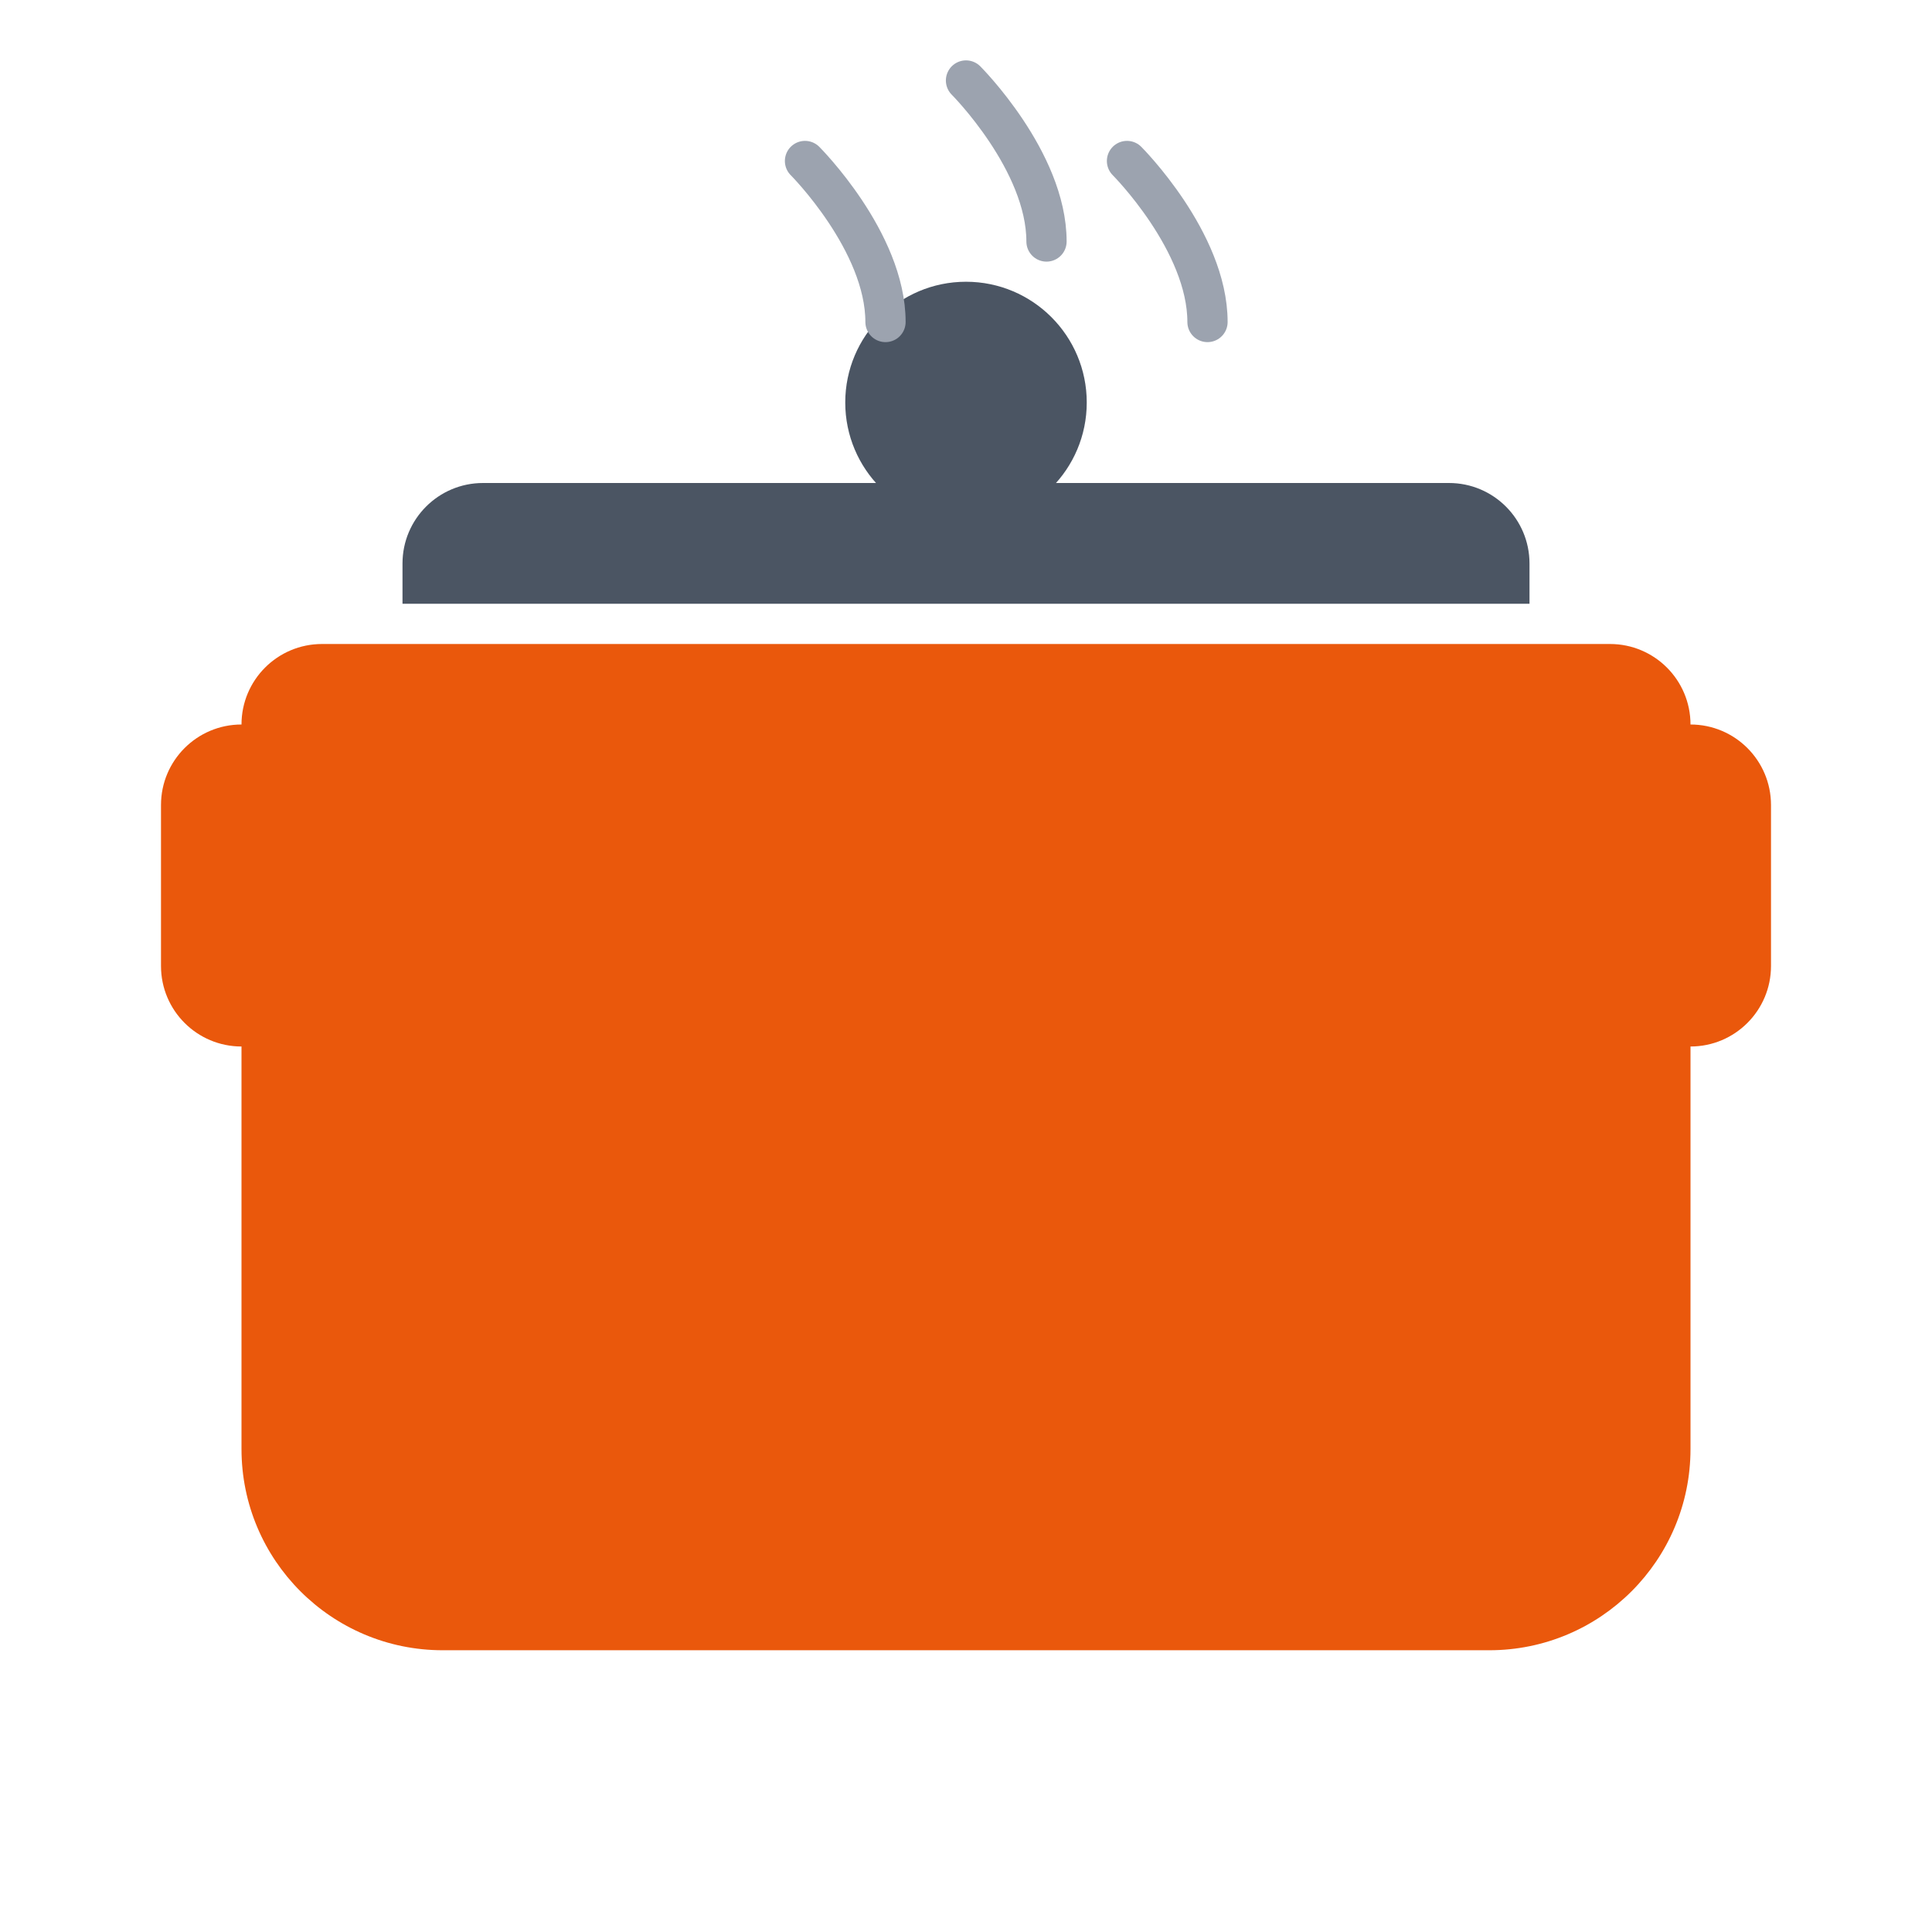 <?xml version="1.0" encoding="UTF-8"?>
<svg width="96" height="96" viewBox="0 0 96 96" fill="none" xmlns="http://www.w3.org/2000/svg">
    <!-- Lid Handle -->
    <circle cx="48" cy="20" r="6" fill="#4B5563"/>
    <!-- Lid -->
    <path d="M20 28C20 25.791 21.791 24 24 24H72C74.209 24 76 25.791 76 28V30H20V28Z" fill="#4B5563"/>
    <!-- Pot Body -->
    <path d="M16 32C13.791 32 12 33.791 12 36V72C12 77.523 16.477 82 22 82H74C79.523 82 84 77.523 84 72V36C84 33.791 82.209 32 80 32H16Z" fill="#EA580C"/>
    <!-- Handles -->
    <path d="M8 40C8 37.791 9.791 36 12 36H16V52H12C9.791 52 8 50.209 8 48V40Z" fill="#EA580C"/>
    <path d="M80 36H84C86.209 36 88 37.791 88 40V48C88 50.209 86.209 52 84 52H80V36Z" fill="#EA580C"/>
    <!-- Steam -->
    <path d="M40 8C40 8 44 12 44 16" stroke="#9CA3AF" stroke-width="2" stroke-linecap="round"/>
    <path d="M48 4C48 4 52 8 52 12" stroke="#9CA3AF" stroke-width="2" stroke-linecap="round"/>
    <path d="M56 8C56 8 60 12 60 16" stroke="#9CA3AF" stroke-width="2" stroke-linecap="round"/>
</svg> 